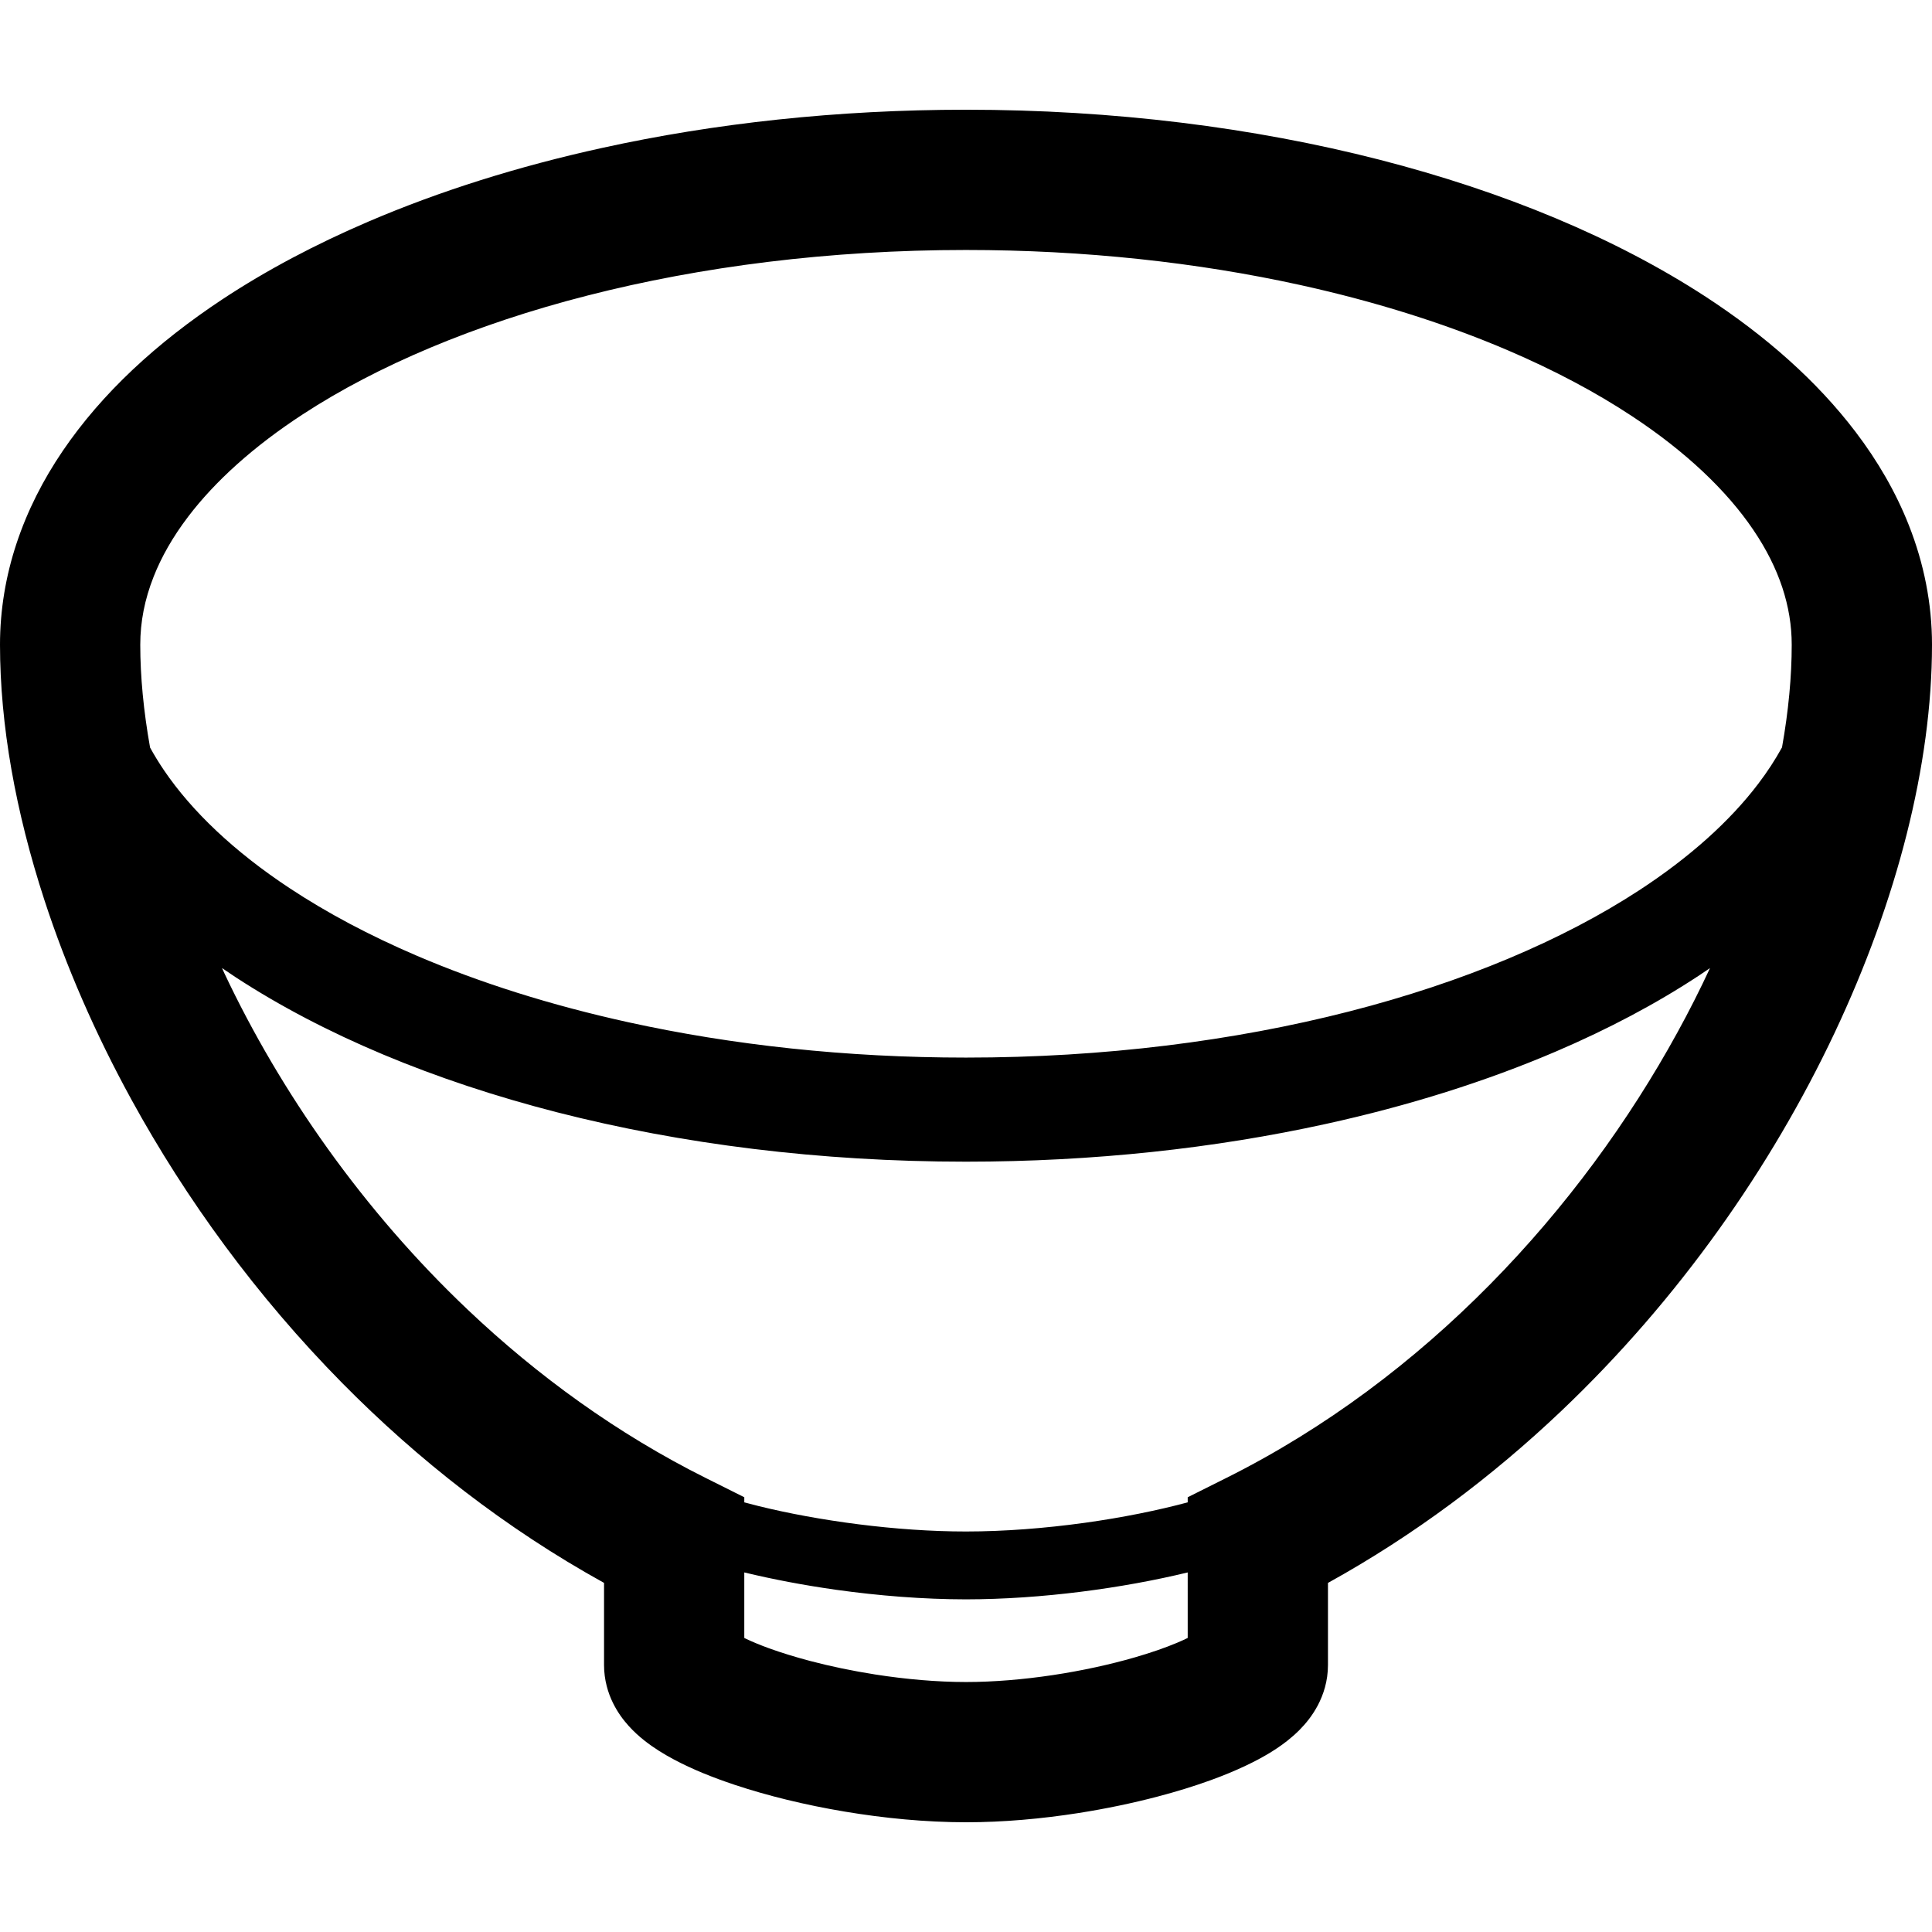 <?xml version="1.0" encoding="utf-8"?>

<!DOCTYPE svg PUBLIC "-//W3C//DTD SVG 1.1//EN" "http://www.w3.org/Graphics/SVG/1.1/DTD/svg11.dtd">
<!-- Uploaded to: SVG Repo, www.svgrepo.com, Generator: SVG Repo Mixer Tools -->
<svg height="800px" width="800px" version="1.1" id="_x32_" xmlns="http://www.w3.org/2000/svg" xmlns:xlink="http://www.w3.org/1999/xlink" 
	 viewBox="0 0 512 512"  xml:space="preserve">
<style type="text/css">
	.st0{fill:#000000;}
</style>
<g>
	<path class="st0" d="M505.876,139.215c-3.456-8.773-8.264-17.051-14.133-24.766c-10.29-13.522-23.781-25.407-39.696-35.8
		c-23.893-15.561-53.322-27.824-86.567-36.35c-33.253-8.51-70.336-13.221-109.484-13.221c-34.082,0-66.605,3.568-96.394,10.116
		c-22.337,4.896-43.145,11.468-61.933,19.515c-14.097,6.039-27.06,12.904-38.689,20.58c-17.426,11.522-31.913,24.851-42.346,40.195
		c-5.213,7.669-9.375,15.854-12.236,24.48C1.532,152.59,0,161.641,0,170.869c0.015,21.314,4.132,44.218,11.765,67.648
		c5.734,17.568,13.472,35.399,23.101,52.952c14.44,26.332,33.129,52.04,55.798,75.022c20.07,20.348,43.28,38.542,69.413,52.99
		v21.777c0,1.954,0.267,3.846,0.706,5.553c0.424,1.661,1.004,3.15,1.649,4.463c1.259,2.564,2.73,4.503,4.178,6.117
		c1.363,1.506,2.738,2.742,4.113,3.83c2.582,2.046,5.197,3.637,7.965,5.112c4.826,2.564,10.132,4.696,15.986,6.656
		c8.757,2.912,18.687,5.344,29.152,7.097c10.46,1.753,21.41,2.826,32.171,2.834c9.947,0,20.052-0.919,29.782-2.44
		c7.293-1.143,14.371-2.626,20.989-4.364c4.969-1.305,9.688-2.756,14.078-4.348c3.294-1.196,6.406-2.471,9.34-3.868
		c2.205-1.043,4.317-2.155,6.363-3.398c1.533-0.942,3.031-1.954,4.518-3.112c1.112-0.88,2.228-1.838,3.331-2.95
		c1.649-1.676,3.34-3.707,4.827-6.487c0.734-1.398,1.409-2.996,1.904-4.796c0.494-1.799,0.796-3.807,0.796-5.9V419.49
		c22.854-12.634,43.473-28.148,61.709-45.446c31.395-29.808,55.774-64.845,72.498-100.205c8.351-17.685,14.784-35.446,19.163-52.775
		c4.371-17.329,6.699-34.209,6.707-50.195C512.007,159.934,509.833,149.238,505.876,139.215z M314.755,434.077
		c-0.853,0.418-1.815,0.857-2.908,1.314c-3.019,1.266-6.854,2.609-11.154,3.845c-6.46,1.869-13.993,3.529-21.727,4.688
		c-7.734,1.158-15.676,1.83-22.97,1.83c-7.621,0-15.966-0.734-24.028-1.993c-6.055-0.95-11.955-2.185-17.287-3.591
		c-4-1.057-7.683-2.201-10.846-3.343c-2.371-0.865-4.441-1.722-6.097-2.51c-0.17-0.085-0.328-0.162-0.494-0.24V416.71
		c7.471,1.807,15.753,3.39,24.398,4.61c11.224,1.568,23.028,2.517,34.352,2.525c20.064-0.016,41.612-2.974,58.76-7.135V434.077z
		 M444.541,273.592c-12.834,23.422-29.569,46.427-49.667,66.79c-20.104,20.387-43.554,38.126-69.845,51.269l-10.274,5.135v1.352
		c-7.885,2.124-17.39,4.054-27.391,5.436c-10.344,1.429-21.217,2.286-31.368,2.286c-18.452,0.015-39.287-2.865-55.006-6.749
		c-1.286-0.317-2.529-0.649-3.745-0.973v-1.352l-10.275-5.135c-23.375-11.684-44.496-27.005-63.018-44.573
		c-27.789-26.348-49.694-57.817-64.47-89.116c-0.22-0.472-0.428-0.935-0.649-1.414c1.24,0.85,2.475,1.684,3.742,2.51
		c23.34,15.206,52.303,27.322,85.135,35.732c32.835,8.402,69.528,13.066,108.286,13.066c33.747,0,65.942-3.536,95.372-10
		c22.078-4.842,42.592-11.328,61.076-19.244c13.862-5.939,26.577-12.673,37.932-20.171c0.942-0.626,1.869-1.259,2.796-1.892
		C450.526,262.232,447.654,267.931,444.541,273.592z M472.253,198.06c-1.772,3.228-3.861,6.448-6.29,9.637
		c-7.483,9.87-18.159,19.499-31.608,28.264c-20.151,13.159-46.484,24.334-76.903,32.11c-30.422,7.784-64.918,12.208-101.456,12.201
		c-31.808,0.008-62.076-3.344-89.452-9.359c-20.53-4.503-39.438-10.503-56.134-17.654c-12.522-5.359-23.797-11.367-33.589-17.838
		c-14.703-9.692-26-20.425-33.403-31.353c-1.34-1.985-2.552-3.962-3.645-5.954c-1.726-9.661-2.602-18.842-2.602-27.244
		c0.004-6.085,1.158-11.993,3.533-18.016c2.066-5.259,5.096-10.588,9.147-15.916c7.078-9.329,17.325-18.627,30.415-27.152
		c19.599-12.804,45.469-23.816,75.47-31.476c30.002-7.676,64.115-12.062,100.259-12.062c31.48,0,61.413,3.32,88.429,9.251
		c20.264,4.448,38.89,10.364,55.276,17.383c12.286,5.267,23.314,11.136,32.831,17.43c14.295,9.421,25.121,19.777,32.075,30.056
		c3.494,5.135,6.035,10.247,7.715,15.297c1.668,5.066,2.502,10.07,2.502,15.206C474.828,179.263,473.971,188.414,472.253,198.06z"/>
</g>
</svg>